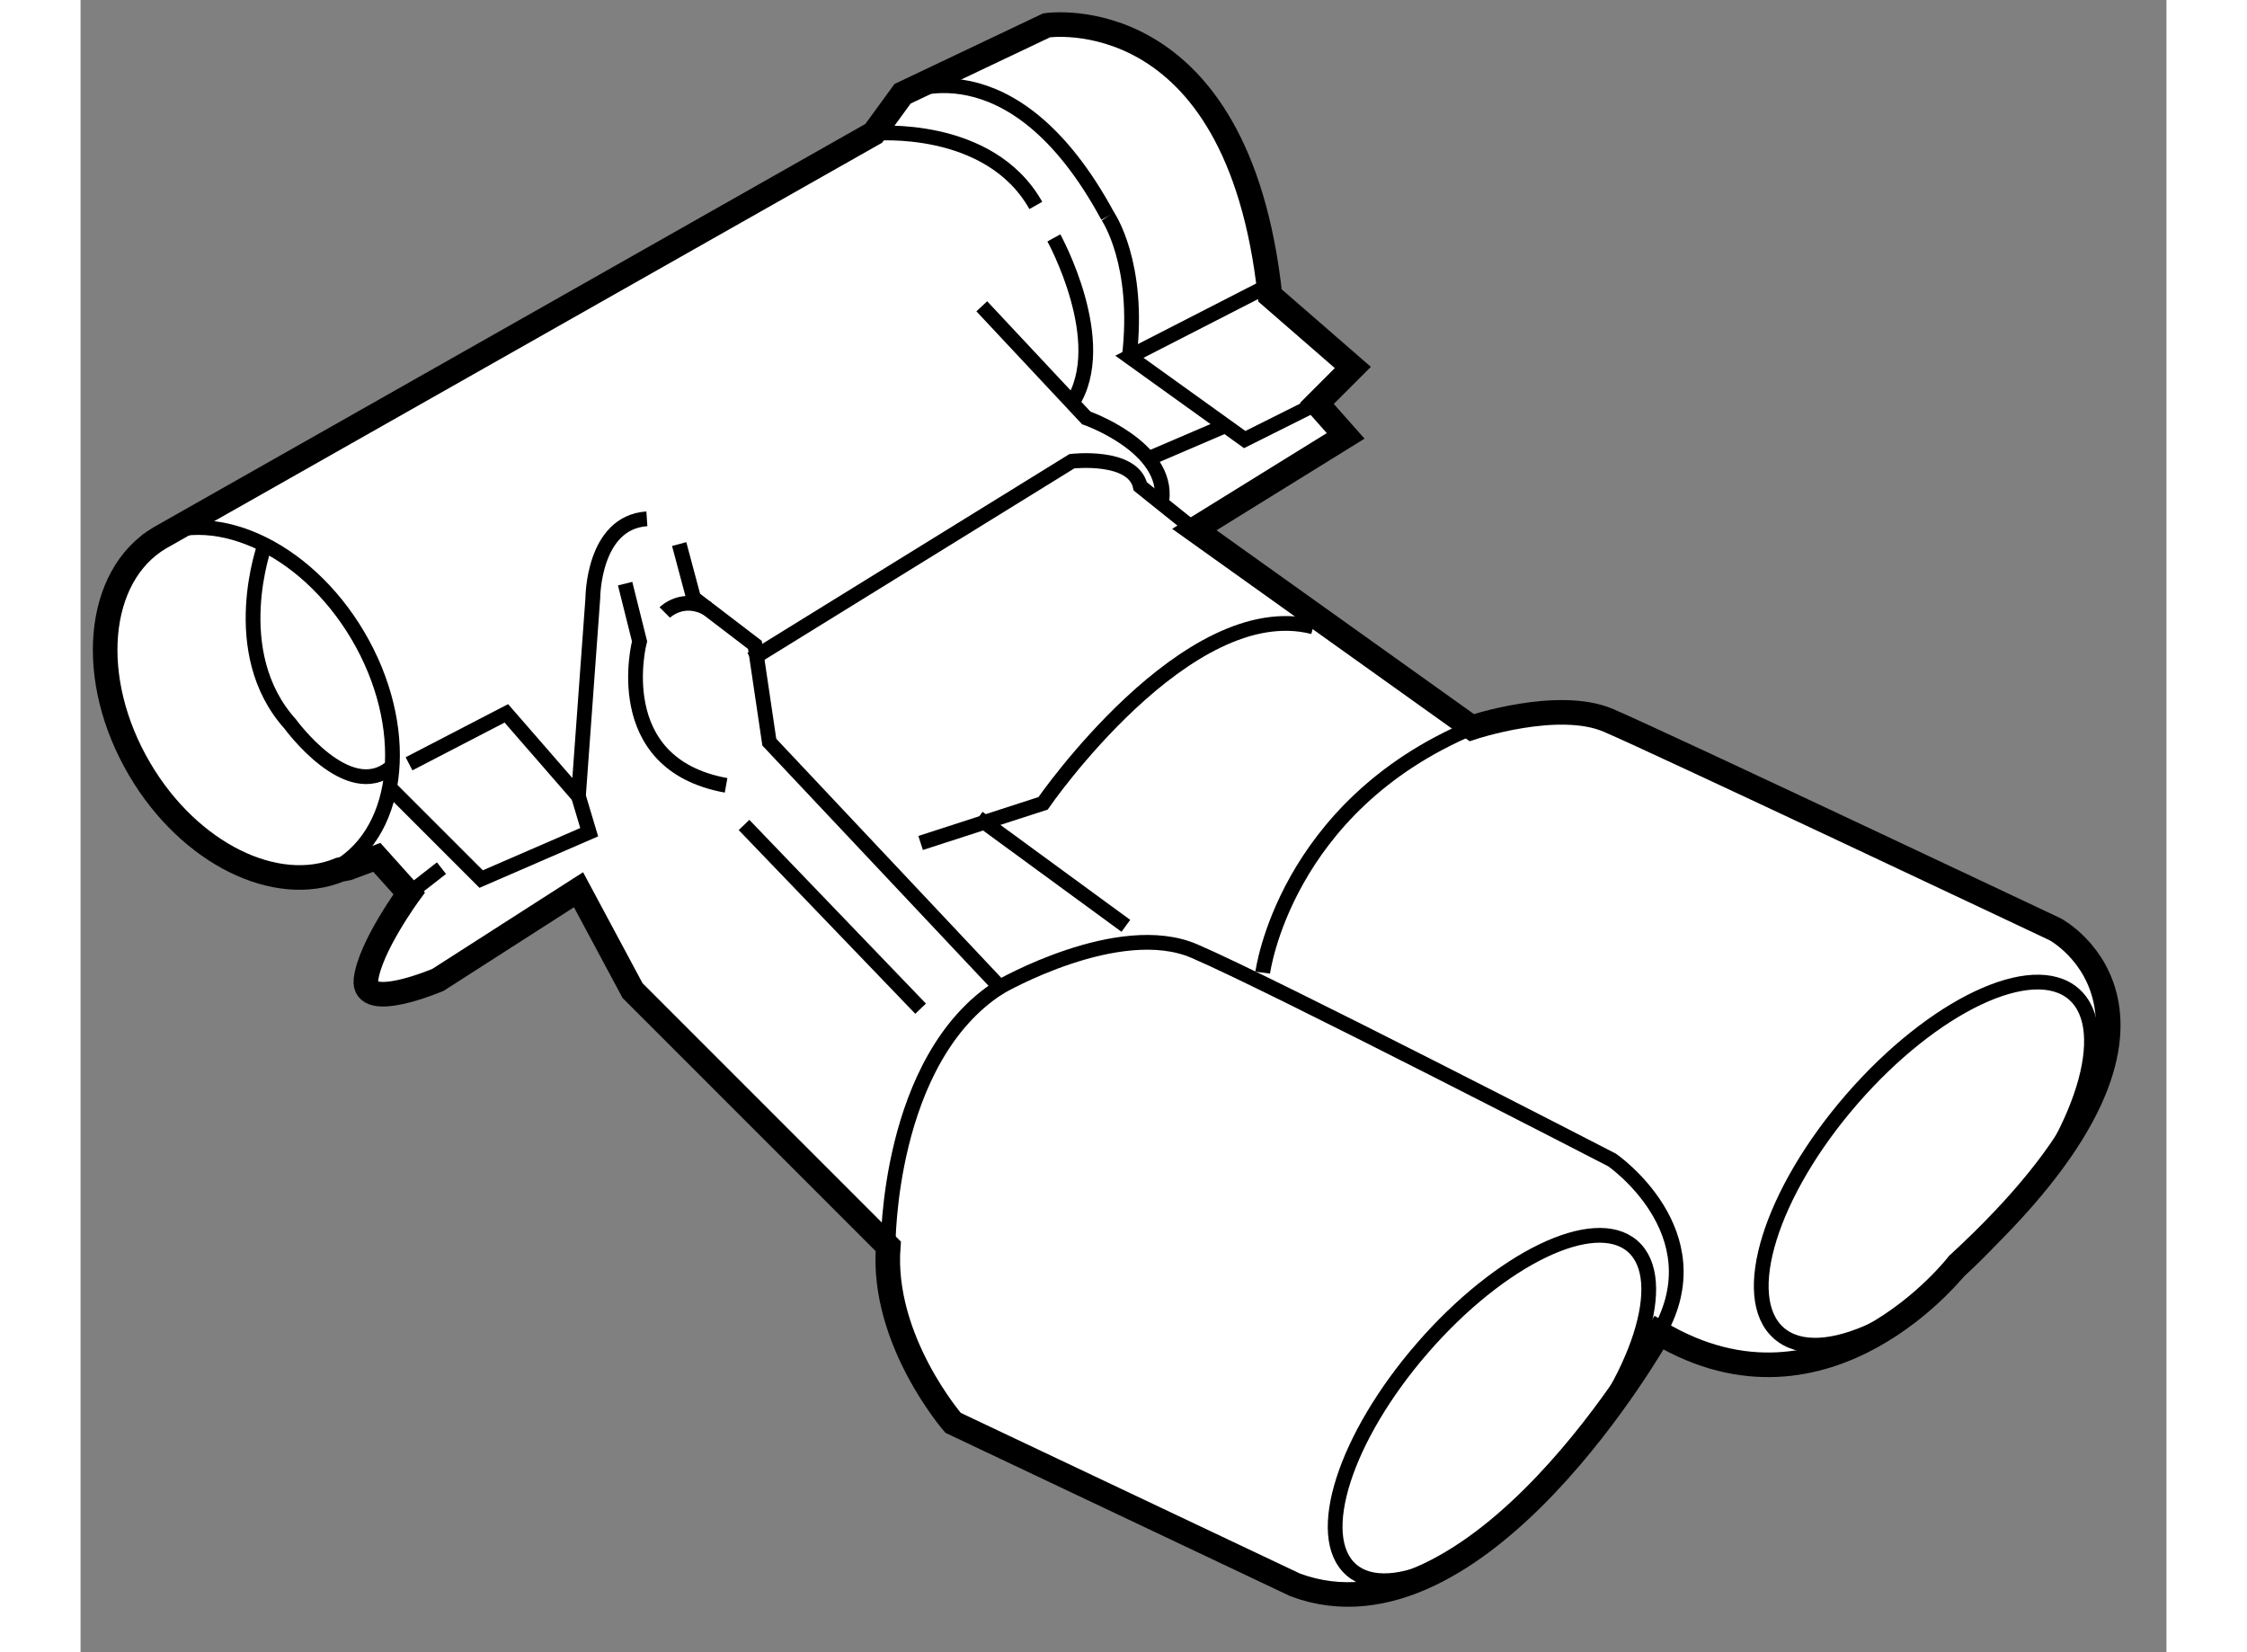 <?xml version="1.0" encoding="utf-8"?>
<!-- Generator: Adobe Illustrator 15.1.0, SVG Export Plug-In . SVG Version: 6.00 Build 0)  -->
<!DOCTYPE svg PUBLIC "-//W3C//DTD SVG 1.1//EN" "http://www.w3.org/Graphics/SVG/1.1/DTD/svg11.dtd">
<svg version="1.1" xmlns="http://www.w3.org/2000/svg" xmlns:xlink="http://www.w3.org/1999/xlink" x="0px" y="0px" width="244.8px"
	 height="180px" viewBox="151.141 111.466 42.42 33.6" enable-background="new 0 0 244.8 180" xml:space="preserve">
	
<rect x="151.141" y="111.466" width="42.42" height="33.6" fill="#808080" stroke="none"/>
	
<g><path fill="#FFFFFF" stroke="#000000" stroke-width="0.5" d="M156.415,129.152c-1.293,0.537-3.06-0.324-4.07-2.04
				c-1.08-1.83-0.896-3.938,0.41-4.709l14.516-8.225l0.587-0.805l2.93-1.392c0,0,3.883-0.587,4.542,5.493l1.685,1.465l-0.731,0.731
				l0.585,0.66l-3.077,1.905l5.641,4.028c0,0,1.758-0.587,2.782-0.146c1.026,0.439,9.084,4.248,9.084,4.248s3.443,1.831-1.977,6.813
				c0,0-2.639,3.441-6.081,1.392c0,0-3.662,6.519-7.398,5.127l-6.958-3.296c0,0-1.465-1.685-1.318-3.589l-5.2-5.201l-1.099-2.051
				l-2.857,1.832c0,0-1.538,0.658-1.466,0c0.074-0.659,0.879-1.758,0.879-1.758l-0.658-0.733l-0.586,0.219L156.415,129.152z"></path><path fill="none" stroke="#000000" stroke-width="0.3" d="M152.462,122.477c1.308-0.771,3.242,0.088,4.32,1.916
				c1.079,1.829,0.895,3.938-0.41,4.709c-0.082,0.047-0.165,0.088-0.25,0.123"></path><path fill="none" stroke="#000000" stroke-width="0.3" d="M157.821,126.999l1.979-1.026l1.466,1.685l0.293-4.029
				c0,0,0-1.538,1.099-1.612"></path><path fill="none" stroke="#000000" stroke-width="0.3" d="M163.315,122.53l0.293,1.098l1.247,0.953l0.293,1.978l4.688,4.98
				c0,0,2.416-1.392,3.954-0.732c1.539,0.658,8.497,4.249,8.497,4.249s2.124,1.465,0.952,3.516"></path><path fill="none" stroke="#000000" stroke-width="0.3" d="M168.225,128.609l2.49-0.806c0,0,2.929-4.249,5.493-3.589"></path><path fill="none" stroke="#000000" stroke-width="0.3" d="M164.781,124.874l6.52-4.028c0,0,1.244-0.147,1.392,0.512l1.098,0.88"></path><path fill="none" stroke="#000000" stroke-width="0.3" d="M169.469,117.695l2.125,2.27c0,0,1.685,0.588,1.537,1.686"></path><polyline fill="none" stroke="#000000" stroke-width="0.3" points="175.329,117.256 172.471,118.721 174.816,120.405 
				176.282,119.672 		"></polyline><polyline fill="none" stroke="#000000" stroke-width="0.3" points="157.456,127.511 159.288,129.343 161.485,128.39 
				161.266,127.657 		"></polyline><line fill="none" stroke="#000000" stroke-width="0.3" x1="157.821" y1="129.636" x2="158.481" y2="129.121"></line><line fill="none" stroke="#000000" stroke-width="0.3" x1="169.396" y1="128.097" x2="172.399" y2="130.294"></line><path fill="none" stroke="#000000" stroke-width="0.3" d="M175.182,131.246c0,0,0.44-3.369,4.249-4.98"></path><ellipse transform="matrix(-0.755 -0.656 0.656 -0.755 223.682 363.881)" fill="none" stroke="#000000" stroke-width="0.3" cx="179.833" cy="140.146" rx="1.867" ry="4.359"></ellipse><ellipse transform="matrix(-0.755 -0.656 0.656 -0.755 242.437 360.948)" fill="none" stroke="#000000" stroke-width="0.3" cx="188.656" cy="135.178" rx="2.004" ry="4.569"></ellipse><path fill="none" stroke="#000000" stroke-width="0.3" d="M154.894,122.53c0,0-0.808,2.196,0.512,3.661
				c0,0,1.172,1.612,2.051,0.879"></path><path fill="none" stroke="#000000" stroke-width="0.3" d="M167.857,113.374c0,0,2.224-1.124,4.175,2.49"></path><path fill="none" stroke="#000000" stroke-width="0.3" d="M172.032,115.864c0,0,0.66,0.952,0.438,2.856"></path><path fill="none" stroke="#000000" stroke-width="0.3" d="M167.271,114.179c0,0,2.347-0.219,3.297,1.465"></path><path fill="none" stroke="#000000" stroke-width="0.3" d="M170.935,116.304c0,0,1.172,2.124,0.366,3.368"></path><path fill="none" stroke="#000000" stroke-width="0.3" d="M162.216,123.335l0.293,1.173c0,0-0.658,2.491,1.76,2.929"></path><path fill="none" stroke="#000000" stroke-width="0.3" d="M163.022,123.922c0,0,0.366-0.367,0.879-0.074"></path><line fill="none" stroke="#000000" stroke-width="0.3" x1="164.634" y1="128.243" x2="168.225" y2="131.979"></line><path fill="none" stroke="#000000" stroke-width="0.3" d="M167.564,136.813c0,0-0.024-3.809,2.271-5.274"></path><line fill="none" stroke="#000000" stroke-width="0.3" x1="172.912" y1="120.771" x2="174.449" y2="120.112"></line></g>


</svg>